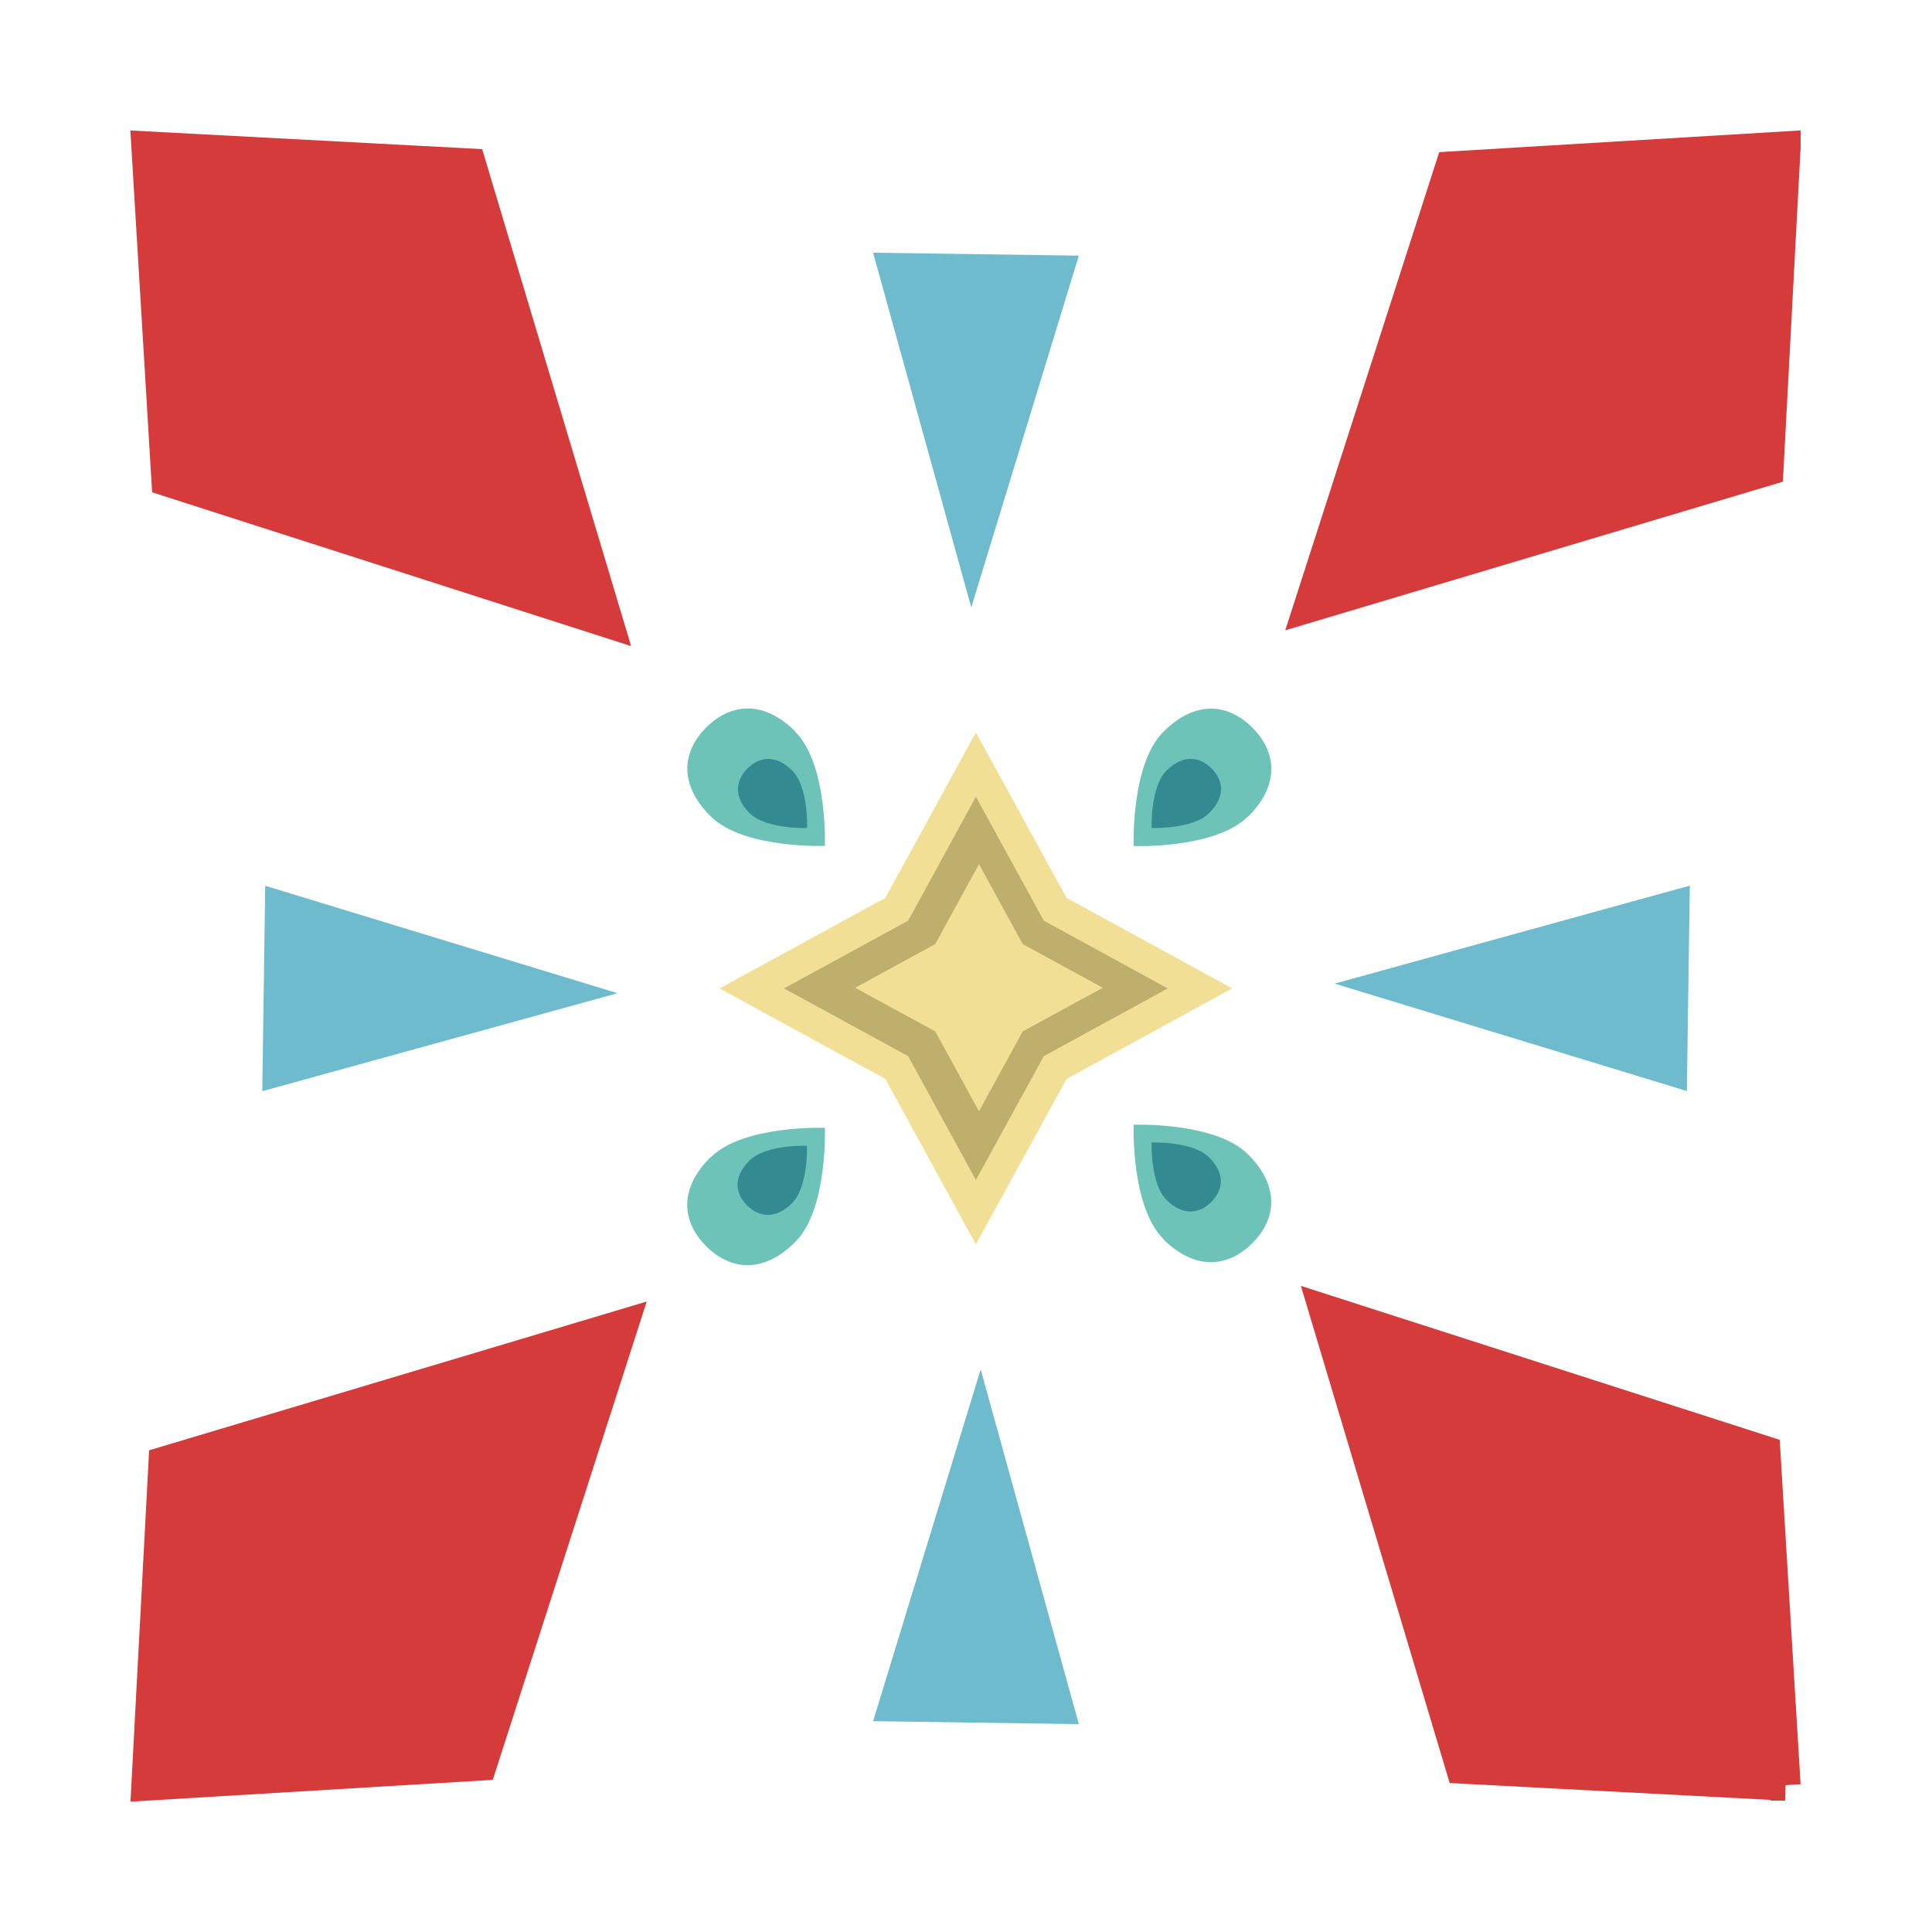 <?xml version="1.0" encoding="UTF-8"?><svg id="a" xmlns="http://www.w3.org/2000/svg" width="125" height="125" viewBox="0 0 125 125"><defs><style>.b{fill:#6ec3b8;}.c{fill:#d43b3a;stroke:#d43b3a;}.c,.d{stroke-miterlimit:10;stroke-width:2px;}.d{fill:#bfaf6d;stroke:#f1df96;}.e{fill:#6dbbcc;}.f{fill:#f1df96;}.g{fill:#338b91;}</style></defs><path class="e" d="M69.8,16.54l-6.96,22.76-6.35-22.95,13.31,.19Z"/><path class="e" d="M109.14,70.59l-22.79-6.95,22.98-6.34-.19,13.29Z"/><path class="c" d="M9.5,9.5l20.94,1.11,8.89,29.66L10.8,31.11l-1.3-21.61Z"/><path class="c" d="M115.5,9.5l-1.11,20.91-29.7,8.87,9.17-28.48,21.64-1.3Z"/><path class="c" d="M9.5,115.5l1.11-20.91,29.7-8.88-9.17,28.49-21.64,1.3Z"/><path class="c" d="M115.5,115.5l-20.95-1.1-8.88-29.67,28.52,9.17,1.31,21.6Z"/><path class="e" d="M17.16,57.31l22.79,6.95-22.98,6.34,.19-13.29Z"/><path class="e" d="M56.49,111.36l6.96-22.76,6.35,22.95-13.31-.19Z"/><polygon class="d" points="63.14 49.47 68.27 58.83 77.64 63.95 68.27 69.07 63.14 78.43 58.02 69.07 48.64 63.95 58.02 58.83 63.14 49.47"/><polygon class="f" points="63.34 55.91 66.17 61.08 71.35 63.91 66.17 66.73 63.34 71.9 60.51 66.73 55.33 63.91 60.51 61.08 63.34 55.91"/><path class="b" d="M75.27,80.16c-2.12-2.12-1.92-7.39-1.92-7.39,0,0,5.28-.2,7.4,1.92s1.79,4.24,.27,5.75c-1.51,1.51-3.64,1.84-5.76-.27Z"/><path class="g" d="M75.48,77.64c-1.07-1.06-.97-3.72-.97-3.72,0,0,2.66-.1,3.72,.96,1.07,1.06,.9,2.13,.14,2.89s-1.83,.93-2.9-.14Z"/><path class="b" d="M45.97,74.89c2.12-2.12,7.4-1.92,7.4-1.92,0,0,.2,5.28-1.92,7.39s-4.24,1.79-5.76,.27c-1.51-1.51-1.85-3.63,.27-5.75Z"/><path class="g" d="M48.49,75.09c1.07-1.06,3.72-.96,3.72-.96,0,0,.1,2.65-.97,3.72-1.07,1.06-2.13,.9-2.9,.14s-.93-1.83,.14-2.89Z"/><path class="b" d="M51.45,47.34c2.12,2.12,1.92,7.39,1.92,7.39,0,0-5.28,.2-7.4-1.92-2.12-2.12-1.79-4.24-.27-5.75,1.51-1.51,3.64-1.84,5.76,.27Z"/><path class="g" d="M51.25,49.85c1.07,1.06,.97,3.72,.97,3.72,0,0-2.66,.1-3.72-.96-1.07-1.06-.9-2.13-.14-2.89s1.83-.93,2.9,.14Z"/><path class="b" d="M80.75,52.82c-2.12,2.12-7.4,1.92-7.4,1.92,0,0-.2-5.28,1.92-7.39,2.12-2.12,4.24-1.79,5.76-.27,1.51,1.51,1.85,3.63-.27,5.75Z"/><path class="g" d="M78.23,52.61c-1.07,1.06-3.72,.96-3.72,.96,0,0-.1-2.65,.97-3.72,1.07-1.06,2.13-.9,2.9-.14s.93,1.83-.14,2.89Z"/></svg>
